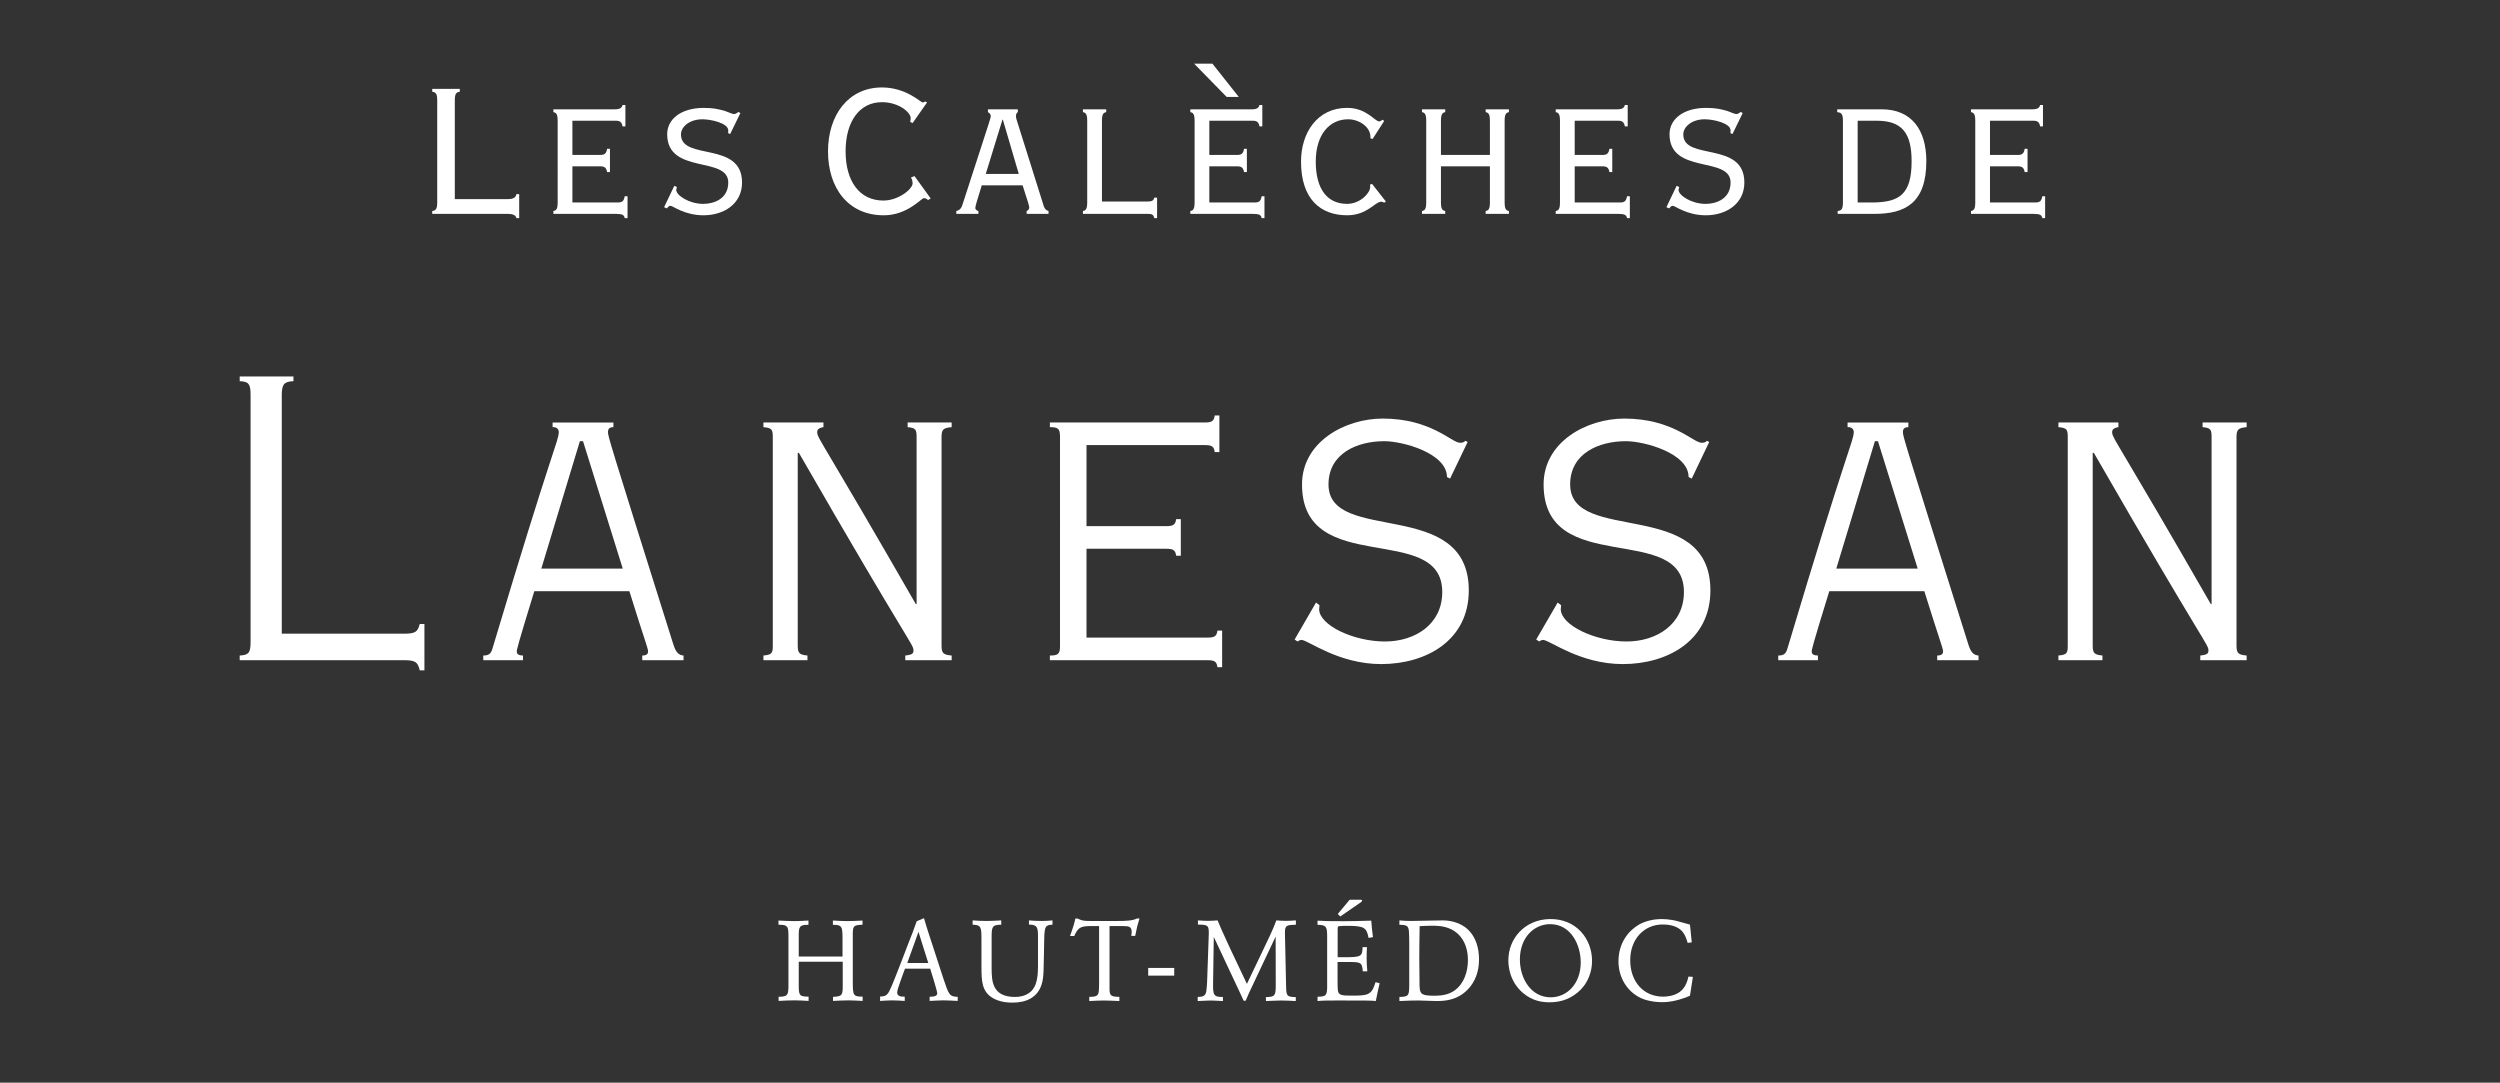 <?xml version="1.0" encoding="utf-8"?>
<!-- Generator: Adobe Illustrator 16.0.0, SVG Export Plug-In . SVG Version: 6.00 Build 0)  -->
<!DOCTYPE svg PUBLIC "-//W3C//DTD SVG 1.1//EN" "http://www.w3.org/Graphics/SVG/1.1/DTD/svg11.dtd">
<svg version="1.1" id="Calque_1" xmlns="http://www.w3.org/2000/svg" xmlns:xlink="http://www.w3.org/1999/xlink" x="0px" y="0px"
	 width="366px" height="158.5px" viewBox="0 0 366 158.5" enable-background="new 0 0 366 158.5" xml:space="preserve">
<rect x="0" y="0" width="366" height="158.5" fill="#333333" stroke="none"/>
<g>
	<g>
		<path fill="#FFFFFF" d="M121.936,134.767c0.695,0.033,1.391,0.083,2.07,0.083c0.76,0,1.521-0.05,2.266-0.083v0.609
			c-1.357,0.066-1.424,0.167-1.424,1.556v6.709c0,2.118,0.051,2.252,1.443,2.268v0.627c-0.68-0.033-1.408-0.084-2.105-0.084
			c-0.744,0-1.49,0.051-2.234,0.084v-0.597c1.393-0.063,1.424-0.263,1.424-1.769v-3.369h-6.439v3.503
			c0,1.422,0.113,1.604,1.439,1.604v0.627c-0.795-0.047-1.359-0.084-2.039-0.084c-0.777,0-1.57,0.037-2.35,0.084v-0.609
			c1.375,0,1.408-0.297,1.441-1.522v-7.489c-0.018-0.825-0.051-1.075-0.25-1.271c-0.23-0.233-0.43-0.233-1.209-0.267v-0.609
			c0.764,0.033,1.525,0.083,2.289,0.083c0.691,0,1.322-0.036,2.1-0.083v0.626c-1.373-0.033-1.422,0.347-1.422,1.672v2.974h6.408
			v-2.364c0-1.965,0-2.298-1.408-2.281V134.767z"/>
		<path fill="#FFFFFF" d="M135.273,134.42c0.314,1.089,0.381,1.289,0.646,2.115l2.219,6.81c0.777,2.331,0.879,2.548,2.07,2.594
			v0.597c-0.697-0.033-1.393-0.084-2.088-0.084c-0.662,0-1.291,0.051-2.02,0.084v-0.609c0.629-0.033,1.109-0.051,1.109-0.529
			c0-0.301-0.861-3.061-1.027-3.587h-3.693c-0.313,0.876-0.793,2.131-1.008,2.841c-0.033,0.116-0.135,0.466-0.135,0.646
			c0,0.63,0.697,0.612,1.109,0.612v0.627c-0.611-0.033-1.225-0.084-1.82-0.084c-0.598,0-1.158,0.051-1.789,0.084v-0.643
			c0.977-0.033,1.127-0.217,1.74-1.639c0.348-0.826,0.844-2.115,1.439-3.637l0.826-2.164c0.65-1.655,0.93-2.348,1.359-3.59
			L135.273,134.42z M134.463,136.418l-0.201,0.58l-1.438,3.982h3.076L134.463,136.418z"/>
		<path fill="#FFFFFF" d="M142.391,134.746c0.695,0.054,1.373,0.084,2.072,0.084c0.691,0,1.404-0.047,2.117-0.084v0.63
			c-1.375,0.017-1.406,0.316-1.406,1.984v4.399c0.016,1.768,0.016,4.195,3.426,4.195c1.473,0,2.252-0.643,2.602-1.105
			c0.727-0.942,0.744-2.397,0.76-3.423v-4.296c0-1.405-0.115-1.755-1.324-1.771v-0.613c0.611,0.054,1.209,0.084,1.805,0.084
			c0.547,0,1.096-0.03,1.639-0.084v0.63c-1.074,0.033-1.158,0.316-1.207,2.085c-0.016,0.676-0.066,3.982-0.1,4.729
			c-0.033,0.676-0.082,1.338-0.297,1.98c-0.598,1.836-2.188,2.614-4.225,2.614c-0.762,0-1.953-0.083-2.979-0.712
			c-1.541-0.956-1.574-2.478-1.59-4.479v-4.016c0-1.838-0.033-2.168-1.293-2.201V134.746z"/>
		<path fill="#FFFFFF" d="M166.822,134.467c-0.295,0.959-0.379,1.242-0.629,2.548h-0.578c0.033-0.2,0.066-0.38,0.066-0.58
			c0-0.825-0.496-0.843-1.176-0.858h-2.07v9.157c0,1.009,0.166,1.192,1.441,1.205v0.613c-0.764-0.034-1.541-0.08-2.303-0.08
			c-0.695,0-1.408,0.046-2.104,0.08v-0.613c0.58,0,1.029-0.03,1.244-0.329c0.164-0.247,0.182-0.543,0.195-1.735v-8.298h-1.49
			c-1.256,0.05-1.604,0.246-2.15,1.455h-0.613c0.563-1.589,0.646-1.951,0.777-2.564h0.299c0.332,0.15,0.563,0.25,0.828,0.3
			c0.283,0.047,0.613,0.063,1.127,0.063h3.889c1.211,0,2.205-0.03,2.885-0.363H166.822z"/>
		<path fill="#FFFFFF" d="M168.098,141.706h3.807v1.126h-3.807V141.706z"/>
		<path fill="#FFFFFF" d="M175.379,134.746c0.563,0.037,0.959,0.067,1.488,0.067c0.465,0,0.928-0.03,1.391-0.067
			c0.398,0.993,0.549,1.309,1.805,4.053l2.484,5.242l2.535-5.309c0.412-0.842,1.422-2.94,1.771-3.986
			c0.463,0.037,0.943,0.067,1.426,0.067c0.477,0,0.857-0.03,1.438-0.067v0.63c-1.291,0.05-1.605,0.05-1.605,1.142l0.168,7.687
			c0.031,1.555,0.031,1.751,1.422,1.771v0.576c-0.711-0.034-1.441-0.08-2.168-0.08c-0.713,0-1.377,0.063-2.205,0.08v-0.576
			c1.293-0.037,1.426-0.167,1.441-1.672l-0.016-7.192l-3.08,6.517c-0.826,1.734-0.943,2.001-1.309,2.874h-0.297l-0.516-1.123
			l-3.855-8.215l-0.102,6.693c-0.018,1.734,0,2.118,1.441,2.098v0.597c-0.563-0.017-1.209-0.08-1.805-0.08
			c-0.629,0-1.258,0.063-1.889,0.08v-0.613c0.43,0,0.797,0,1.043-0.296c0.232-0.28,0.25-0.547,0.334-1.901l0.246-7.043
			c0-1.155-0.031-1.339-1.588-1.339V134.746z"/>
		<path fill="#FFFFFF" d="M192.887,134.783c1.027,0.066,1.525,0.08,4.092,0.08c1.256,0,2.432-0.05,3.773-0.08
			c0.084,1.009,0.102,1.306,0.25,2.411l-0.646,0.116c-0.281-1.505-0.611-1.768-3.162-1.768c-0.596,0-0.879,0.016-1.143,0.049
			c-0.166,0.034-0.217,0.034-0.217,0.43v4.116h1.375c1.92-0.033,2.268-0.083,2.268-1.472h0.646
			c-0.033,0.529-0.049,1.059-0.049,1.588c0,0.646,0.033,1.156,0.1,1.952h-0.664c-0.082-1.339-0.361-1.339-1.854-1.372h-1.838v2.264
			c0,0.38,0,1.603,0.051,1.952c0.131,0.709,0.695,0.709,2.135,0.709c1.076,0,1.805-0.017,2.301-0.263
			c0.631-0.333,0.811-0.912,1.078-1.705l0.596,0.149c-0.279,1.223-0.332,1.502-0.563,2.611c-0.58-0.08-1.51-0.08-5.582-0.08
			c-1.025,0-2.25,0-2.947,0.08v-0.626c1.111-0.033,1.375-0.084,1.408-1.293v-7.635c-0.016-1.306-0.115-1.589-1.408-1.605V134.783z
			 M197.59,131.723h1.641c0.064,0.017,0.18,0.017,0.18,0.134c0,0.079-0.082,0.146-0.131,0.199l-3.064,2.114l-0.363-0.365
			L197.59,131.723z"/>
		<path fill="#FFFFFF" d="M204.871,134.746c0.561,0.054,1.141,0.084,1.721,0.084c1.158,0,3.145-0.084,4.668-0.084
			c1.475,0,2.732,0.55,3.463,1.176c1.457,1.256,1.805,3.077,1.805,4.532c0,2.644-1.244,3.966-1.607,4.362
			c-1.557,1.655-3.461,1.735-4.619,1.735c-0.383,0-2.219-0.08-2.648-0.08c-0.414,0-1.871,0.017-2.781,0.08v-0.597
			c1.389-0.029,1.422-0.213,1.439-1.751v-6.101c0-0.297-0.018-1.586-0.051-1.802c-0.066-0.759-0.348-0.909-1.389-0.909V134.746z
			 M207.816,143.628c0,1.868,0,2.147,2.252,2.147c1.027,0,2.053-0.166,2.914-0.793c1.357-0.992,1.922-2.743,1.922-4.432
			c0-1.455-0.432-2.907-1.508-3.869c-1.178-1.056-2.6-1.156-3.758-1.156c-0.598,0-1.191,0.033-1.805,0.066
			c-0.018,1.539-0.051,3.058-0.051,4.596L207.816,143.628z"/>
		<path fill="#FFFFFF" d="M233.076,140.667c0,0.776-0.135,1.539-0.414,2.248c-0.445,1.172-1.125,1.901-1.674,2.364
			c-1.422,1.192-2.879,1.455-4.172,1.455c-0.959,0-2.416-0.149-3.842-1.355c-1.986-1.685-2.15-3.936-2.15-4.795
			c0-3.174,2.385-5.951,6.025-6.034C230.809,134.467,233.076,137.511,233.076,140.667z M222.512,140.468
			c0,2.78,1.625,5.538,4.504,5.538c2.449,0,4.404-2.049,4.404-5.105c0-2.531-1.406-5.604-4.486-5.604
			C224.648,135.296,222.512,137.178,222.512,140.468z"/>
		<path fill="#FFFFFF" d="M247.41,145.775c-0.549,0.246-0.764,0.33-1.395,0.513c-0.561,0.163-1.457,0.43-2.697,0.43
			c-0.746,0-1.506-0.1-2.186-0.279c-2.436-0.63-4.188-2.911-4.188-5.688c0-2.793,1.555-4.545,2.979-5.374
			c0.846-0.496,2.07-0.826,3.346-0.826c0.48,0,0.992,0.05,1.408,0.117c0.512,0.079,0.561,0.079,2.732,0.692l0.264,2.598l-0.598,0.08
			c-0.164-0.576-0.43-1.436-1.092-1.965c-0.813-0.646-1.922-0.729-2.582-0.729c-2.684,0-4.736,2.118-4.736,5.225
			c0,3.207,2.002,5.341,4.818,5.341c0.48,0,1.604-0.083,2.416-0.679c0.281-0.217,0.961-0.71,1.293-2.265l0.646,0.05L247.41,145.775z
			"/>
	</g>
	<g>
		<path fill="#FFFFFF" d="M64.01,14.68c0-1.009-0.246-1.182-0.73-1.252v-0.416h4.035v0.416c-0.488,0.07-0.73,0.243-0.73,1.252
			v14.473h7.758c0.695,0,1.182-0.174,1.252-0.729h0.416v3.513h-0.416c-0.07-0.453-0.557-0.626-1.252-0.626H63.279v-0.419
			c0.484-0.067,0.73-0.24,0.73-1.249V14.68z"/>
		<path fill="#FFFFFF" d="M81.641,17.674c0-1.01-0.24-1.186-0.625-1.256v-0.416h9.012c0.73,0,1.008-0.207,1.111-0.627h0.42v3.134
			h-0.42c-0.104-0.629-0.381-0.835-0.973-0.835h-6.367v5.008h4.105c0.59,0,0.869-0.21,0.975-0.902h0.418v3.406h-0.418
			c-0.105-0.626-0.385-0.836-0.975-0.836h-4.105v5.292h6.68c0.59,0,0.869-0.21,0.975-0.906h0.418v3.2h-0.418
			c-0.072-0.453-0.314-0.626-1.324-0.626h-9.113v-0.419c0.385-0.067,0.625-0.24,0.625-1.249V17.674z"/>
		<path fill="#FFFFFF" d="M98.717,27.204l0.387,0.177c-0.035,0.136-0.105,0.313-0.105,0.416c0,0.799,1.877,2.051,3.965,2.051
			c1.602,0,3.654-0.766,3.654-3.13c0-3.933-8.941-1.112-8.941-7.063c0-2.261,2.088-3.859,5.357-3.859
			c1.498,0,2.191,0.207,2.992,0.416c0.559,0.174,1.146,0.486,1.428,0.486c0.242,0,0.416-0.14,0.662-0.313l0.275,0.173l-1.496,3.063
			l-0.311-0.14c0.033-0.069,0.033-0.243,0.033-0.383c0-1.079-2.539-1.635-3.791-1.635c-1.811,0-3.133,1.045-3.133,2.228
			c0,3.896,8.941,0.902,8.941,7.026c0,3.167-2.715,4.802-5.637,4.802c-1.393,0-2.541-0.35-3.338-0.696
			c-0.836-0.35-1.324-0.696-1.496-0.696c-0.209,0-0.35,0.141-0.521,0.384l-0.418-0.177L98.717,27.204z"/>
		<path fill="#FFFFFF" d="M133.605,18.02l-0.346-0.173c0.033-0.21,0.066-0.383,0.066-0.557c0-0.835-1.738-2.331-4.209-2.331
			c-3.303,0-5.32,2.851-5.32,7.2c0,4.349,2.018,7.202,5.531,7.202c2.227,0,4.277-1.705,4.277-2.504c0-0.279-0.068-0.593-0.242-0.869
			l0.521-0.21l2.365,3.271l-0.383,0.243c-0.174-0.173-0.348-0.28-0.625-0.28c-0.35,0-2.402,2.508-5.846,2.508
			c-5.287,0-8.174-4.072-8.174-9.36s2.957-9.357,7.895-9.357c3.551,0,5.672,2.19,5.949,2.19c0.176,0,0.277-0.069,0.385-0.136
			l0.275,0.136L133.605,18.02z"/>
		<path fill="#FFFFFF" d="M140.004,31.31v-0.419c0.625-0.137,0.799-0.557,0.973-1.146l3.689-11.375
			c0.139-0.522,0.383-1.115,0.383-1.358c0-0.313-0.211-0.486-0.416-0.593v-0.416h4.379v0.416c-0.172,0.07-0.277,0.279-0.277,0.629
			c0,0.243,0.141,0.59,0.35,1.286l3.652,11.618c0.104,0.42,0.277,0.803,0.766,0.939v0.419h-3.203v-0.419
			c0.211-0.033,0.383-0.311,0.383-0.52c0-0.141-0.102-0.453-0.207-0.836l-0.766-2.401h-5.982l-0.732,2.401
			c-0.102,0.383-0.207,0.695-0.207,0.938c0,0.177,0.207,0.384,0.451,0.417v0.419H140.004z M144.316,25.466h4.834l-2.328-7.933
			h-0.068L144.316,25.466z"/>
		<path fill="#FFFFFF" d="M159.168,17.674c0-1.01-0.244-1.186-0.627-1.256v-0.416h3.41v0.416c-0.383,0.07-0.625,0.246-0.625,1.256
			v11.828h6.676c0.592,0,0.873-0.104,0.977-0.56h0.418v2.993h-0.418c-0.104-0.52-0.314-0.626-0.977-0.626h-9.461v-0.419
			c0.383-0.067,0.627-0.24,0.627-1.249V17.674z"/>
		<path fill="#FFFFFF" d="M174.889,17.674c0-1.01-0.244-1.186-0.627-1.256v-0.416h9.012c0.73,0,1.01-0.207,1.111-0.627h0.418v3.134
			h-0.418c-0.102-0.629-0.381-0.835-0.973-0.835h-6.367v5.008h4.107c0.59,0,0.869-0.21,0.973-0.902h0.418v3.406h-0.418
			c-0.104-0.626-0.383-0.836-0.973-0.836h-4.107v5.292h6.682c0.59,0,0.869-0.21,0.973-0.906h0.418v3.2h-0.418
			c-0.07-0.453-0.314-0.626-1.322-0.626h-9.115v-0.419c0.383-0.067,0.627-0.24,0.627-1.249V17.674z M174.82,9.321h2.68l3.859,4.872
			h-1.773L174.82,9.321z"/>
		<path fill="#FFFFFF" d="M202.645,17.707l-1.701,2.644l-0.316-0.104c0.139-1.602-1.6-2.783-3.268-2.783
			c-2.715,0-4.732,2.228-4.732,6.193c0,4.103,1.74,6.19,4.592,6.19c1.916,0,3.375-1.598,3.375-2.467c0-0.074,0-0.211-0.035-0.35
			l0.314-0.104l2.018,2.574l-0.246,0.173c-0.137-0.104-0.277-0.14-0.449-0.14c-0.906,0-2.02,1.984-4.977,1.984
			c-3.895,0-6.75-2.367-6.75-7.862c0-4.245,2.402-7.862,6.75-7.862c2.855,0,4.037,1.981,4.695,1.981c0.176,0,0.314-0.14,0.49-0.243
			L202.645,17.707z"/>
		<path fill="#FFFFFF" d="M218.123,22.682v-5.008c0-1.01-0.244-1.186-0.623-1.256v-0.416h3.406v0.416
			c-0.381,0.07-0.627,0.246-0.627,1.256v11.968c0,1.009,0.246,1.182,0.627,1.249v0.419H217.5v-0.419
			c0.379-0.067,0.623-0.24,0.623-1.249V24.35h-7.168v5.292c0,1.009,0.246,1.182,0.629,1.249v0.419h-3.408v-0.419
			c0.381-0.067,0.623-0.24,0.623-1.249V17.674c0-1.01-0.242-1.186-0.623-1.256v-0.416h3.408v0.416
			c-0.383,0.07-0.629,0.246-0.629,1.256v5.008H218.123z"/>
		<path fill="#FFFFFF" d="M228.381,17.674c0-1.01-0.242-1.186-0.625-1.256v-0.416h9.01c0.732,0,1.008-0.207,1.113-0.627h0.416v3.134
			h-0.416c-0.105-0.629-0.381-0.835-0.975-0.835h-6.367v5.008h4.107c0.59,0,0.871-0.21,0.973-0.902h0.418v3.406h-0.418
			c-0.102-0.626-0.383-0.836-0.973-0.836h-4.107v5.292h6.682c0.592,0,0.869-0.21,0.973-0.906h0.418v3.2h-0.418
			c-0.07-0.453-0.313-0.626-1.322-0.626h-9.113v-0.419c0.383-0.067,0.625-0.24,0.625-1.249V17.674z"/>
		<path fill="#FFFFFF" d="M245.459,27.204l0.383,0.177c-0.033,0.136-0.104,0.313-0.104,0.416c0,0.799,1.877,2.051,3.965,2.051
			c1.602,0,3.654-0.766,3.654-3.13c0-3.933-8.939-1.112-8.939-7.063c0-2.261,2.084-3.859,5.355-3.859
			c1.496,0,2.189,0.207,2.992,0.416c0.557,0.174,1.146,0.486,1.428,0.486c0.242,0,0.418-0.14,0.658-0.313l0.279,0.173l-1.496,3.063
			l-0.313-0.14c0.035-0.069,0.035-0.243,0.035-0.383c0-1.079-2.541-1.635-3.793-1.635c-1.809,0-3.131,1.045-3.131,2.228
			c0,3.896,8.941,0.902,8.941,7.026c0,3.167-2.715,4.802-5.637,4.802c-1.391,0-2.541-0.35-3.34-0.696
			c-0.834-0.35-1.324-0.696-1.496-0.696c-0.207,0-0.348,0.141-0.521,0.384l-0.418-0.177L245.459,27.204z"/>
		<path fill="#FFFFFF" d="M269.805,17.674c0-1.01-0.242-1.186-0.834-1.256v-0.416h6.504c4.42,0,6.541,3.063,6.541,7.586
			c0,6.189-3.166,7.722-7.584,7.722h-5.395v-0.419c0.525-0.067,0.768-0.24,0.768-1.249V17.674z M271.961,29.642h2.471
			c3.549-0.106,5.428-1.116,5.428-6.021c0-4.14-1.391-5.947-5.113-5.947h-2.785V29.642z"/>
		<path fill="#FFFFFF" d="M289.178,17.674c0-1.01-0.242-1.186-0.625-1.256v-0.416h9.008c0.732,0,1.01-0.207,1.113-0.627h0.418v3.134
			h-0.418c-0.104-0.629-0.381-0.835-0.973-0.835h-6.367v5.008h4.105c0.592,0,0.871-0.21,0.975-0.902h0.418v3.406h-0.418
			c-0.104-0.626-0.383-0.836-0.975-0.836h-4.105v5.292h6.682c0.592,0,0.869-0.21,0.973-0.906h0.418v3.2h-0.418
			c-0.07-0.453-0.314-0.626-1.322-0.626h-9.113v-0.419c0.383-0.067,0.625-0.24,0.625-1.249V17.674z"/>
	</g>
	<g>
		<path fill="#FFFFFF" d="M36.686,57.856c0-1.599-0.227-1.998-1.594-2.052v-0.688h7.871v0.688c-1.369,0.054-1.711,0.453-1.711,2.052
			v34.915h17.916c1.654,0,1.994-0.283,2.283-1.422h0.684v6.783h-0.684c-0.289-1.195-0.629-1.479-2.283-1.479H35.092v-0.686
			c1.367-0.057,1.594-0.456,1.594-2.055V57.856z"/>
		<path fill="#FFFFFF" d="M89.803,61.853v0.683c-0.574,0-0.795,0.229-0.795,0.739c0,0.573,0.166,1.199,9.578,31.096
			c0.348,1.089,0.74,1.542,1.484,1.599v0.686h-6.045v-0.686c0.686,0,0.854-0.287,0.854-0.573c0-0.513-0.34-1.136-2.738-8.841h-13.92
			c-2.51,8.158-2.564,8.562-2.564,8.841c0,0.403,0.342,0.573,0.91,0.573v0.686h-5.818v-0.686c0.859,0,1.141-0.287,1.367-1.086
			c8.848-29.607,9.586-30.066,9.695-31.608c0-0.343-0.227-0.796-0.91-0.739v-0.683H89.803z M79.248,83.248h11.924L85.354,64.59
			h-0.459L79.248,83.248z"/>
		<path fill="#FFFFFF" d="M116.787,94.486c0,1.143,0.229,1.369,1.424,1.482v0.686h-6.445v-0.686c1.252-0.113,1.371-0.34,1.371-1.482
			V64.021c0-1.143-0.119-1.372-1.371-1.485v-0.683h8.787v0.683c-0.744,0.113-0.969,0.396-0.91,0.855
			c0.113,0.909,0.793,1.315,14.428,25.045h0.119V64.021c0-1.143-0.119-1.372-1.311-1.485v-0.683h6.443v0.683
			c-1.254,0.113-1.48,0.343-1.48,1.485v30.466c0,1.143,0.227,1.369,1.48,1.482v0.686h-6.789v-0.686
			c1.086-0.113,1.201-0.34,1.201-0.746c0-0.909-0.516-0.68-16.775-28.921h-0.172V94.486z"/>
		<path fill="#FFFFFF" d="M159.064,93.345h17.686c1.029,0,1.371-0.173,1.484-1.026h0.686v5.361h-0.686
			c-0.113-0.855-0.455-1.025-1.484-1.025h-23.047v-0.686c1.199,0,1.482-0.227,1.482-1.369V63.904c0-1.14-0.283-1.369-1.482-1.369
			v-0.683h22.646c1.027,0,1.375-0.17,1.486-1.029h0.682v5.361h-0.682c-0.111-0.853-0.459-1.025-1.486-1.025h-17.285v11.868h11.639
			c1.025,0,1.375-0.173,1.484-1.029h0.684v5.365h-0.684c-0.109-0.855-0.459-1.025-1.484-1.025h-11.639V93.345z"/>
		<path fill="#FFFFFF" d="M212.291,70.067l-0.455-0.232c0-3.477-6.443-5.245-9.182-5.245c-3.939,0-8.162,1.769-8.162,6.334
			c0,8.841,20.539,1.768,20.539,15.518c0,7.303-6.219,10.779-12.834,10.779c-6.277,0-10.725-3.533-11.641-3.533
			c-0.227,0-0.455,0.113-0.574,0.227l-0.451-0.283l3.135-5.421l0.512,0.399c0,0.17-0.055,0.34-0.055,0.569
			c0,2.341,5.021,4.735,9.641,4.735c4.398,0,8.383-2.508,8.383-7.246c0-10.383-20.531-1.995-20.531-15.744
			c0-6.218,6.273-9.645,11.813-9.645c7.068,0,10.092,3.537,11.291,3.537c0.283,0,0.574,0,0.797-0.283l0.346,0.173L212.291,70.067z"
			/>
		<path fill="#FFFFFF" d="M247.668,70.067l-0.457-0.232c0-3.477-6.453-5.245-9.188-5.245c-3.936,0-8.154,1.769-8.154,6.334
			c0,8.841,20.533,1.768,20.533,15.518c0,7.303-6.223,10.779-12.834,10.779c-6.279,0-10.729-3.533-11.643-3.533
			c-0.225,0-0.457,0.113-0.568,0.227l-0.461-0.283l3.146-5.421l0.508,0.399c0,0.17-0.055,0.34-0.055,0.569
			c0,2.341,5.021,4.735,9.645,4.735c4.387,0,8.385-2.508,8.385-7.246c0-10.383-20.543-1.995-20.543-15.744
			c0-6.218,6.281-9.645,11.813-9.645c7.076,0,10.096,3.537,11.299,3.537c0.285,0,0.566,0,0.799-0.283l0.336,0.173L247.668,70.067z"
			/>
		<path fill="#FFFFFF" d="M279.385,61.853v0.683c-0.566,0-0.799,0.229-0.799,0.739c0,0.573,0.168,1.199,9.59,31.096
			c0.34,1.089,0.74,1.542,1.48,1.599v0.686h-6.049v-0.686c0.691,0,0.859-0.287,0.859-0.573c0-0.513-0.34-1.136-2.744-8.841h-13.916
			c-2.518,8.158-2.572,8.562-2.572,8.841c0,0.403,0.344,0.573,0.912,0.573v0.686h-5.813v-0.686c0.848,0,1.141-0.287,1.365-1.086
			c8.84-29.607,9.584-30.066,9.699-31.608c0-0.343-0.227-0.796-0.912-0.739v-0.683H279.385z M268.832,83.248h11.92l-5.82-18.658
			h-0.447L268.832,83.248z"/>
		<path fill="#FFFFFF" d="M306.371,94.486c0,1.143,0.23,1.369,1.426,1.482v0.686h-6.445v-0.686c1.256-0.113,1.367-0.34,1.367-1.482
			V64.021c0-1.143-0.111-1.372-1.367-1.485v-0.683h8.781v0.683c-0.734,0.113-0.967,0.396-0.908,0.855
			c0.111,0.909,0.797,1.315,14.436,25.045h0.115V64.021c0-1.143-0.115-1.372-1.318-1.485v-0.683h6.451v0.683
			c-1.25,0.113-1.484,0.343-1.484,1.485v30.466c0,1.143,0.234,1.369,1.484,1.482v0.686h-6.789v-0.686
			c1.084-0.113,1.197-0.34,1.197-0.746c0-0.909-0.516-0.68-16.775-28.921h-0.17V94.486z"/>
	</g>
</g>
<g>
</g>
<g>
</g>
<g>
</g>
<g>
</g>
<g>
</g>
<g>
</g>
</svg>

